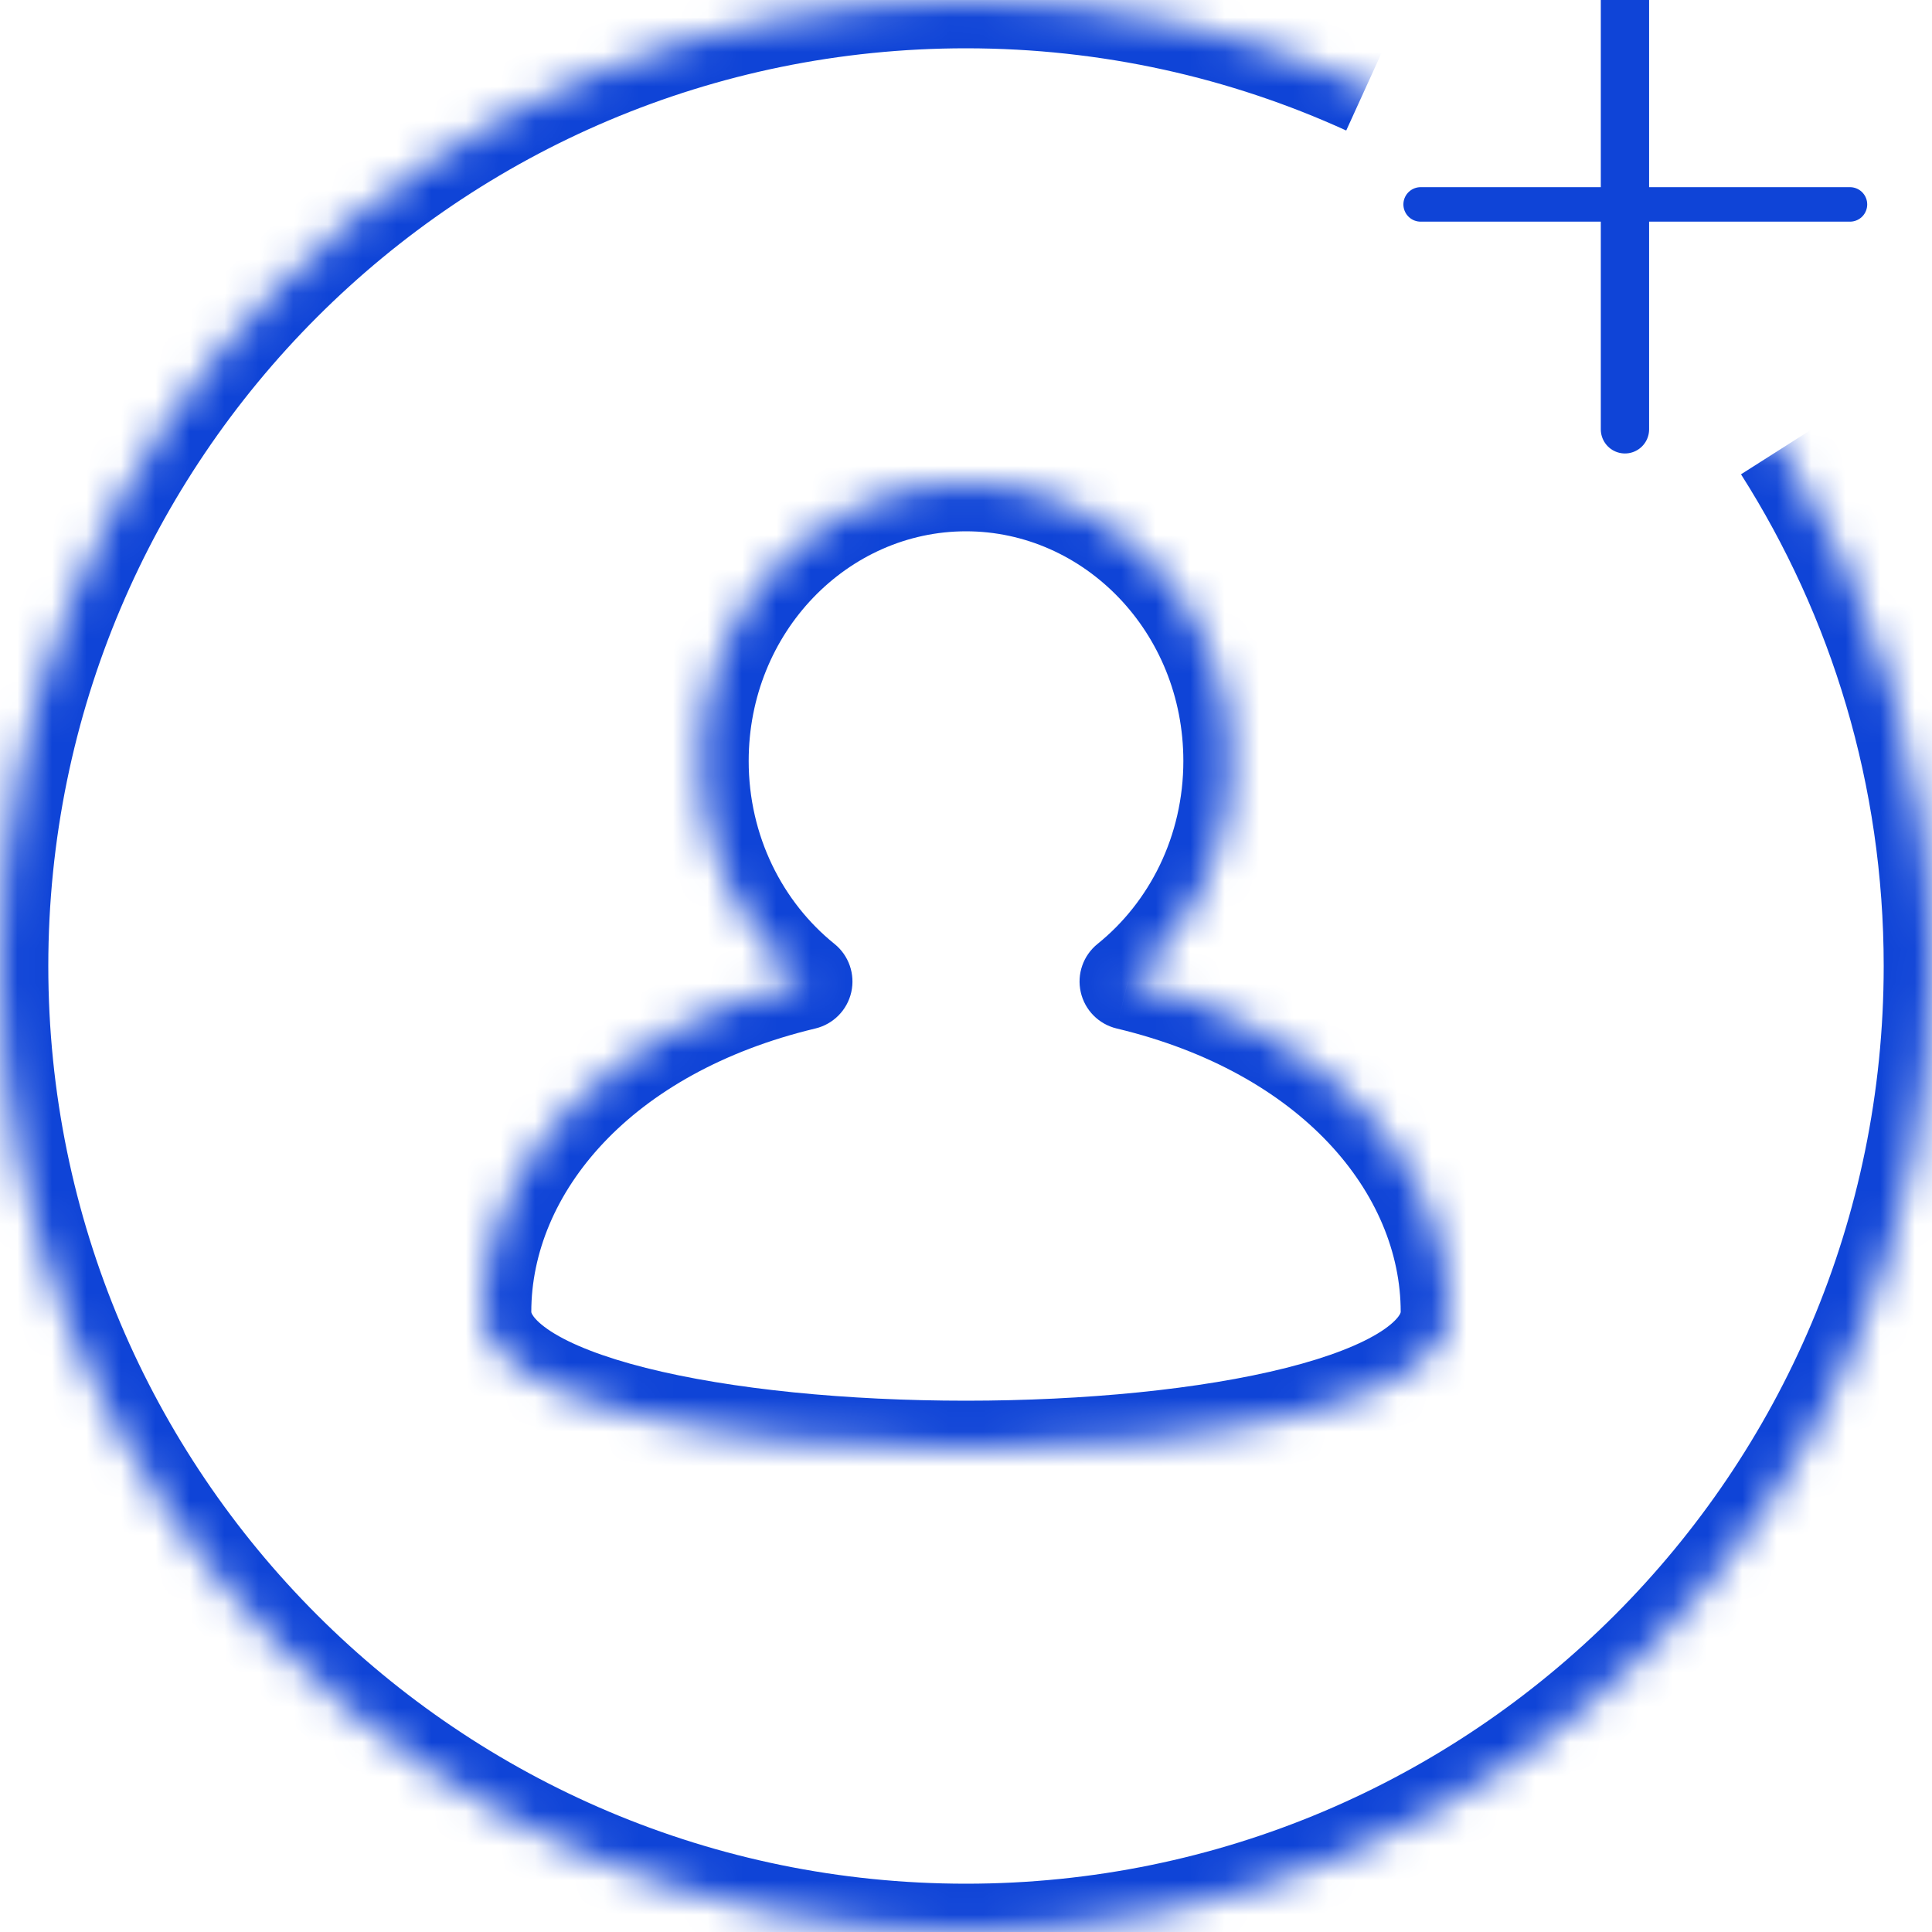 <svg width="56" height="56" viewBox="0 0 56 56" fill="none" xmlns="http://www.w3.org/2000/svg">
<g clip-path="url(#clip0_6184_227)">
<mask id="path-1-inside-1_6184_227" fill="white">
<path fill-rule="evenodd" clip-rule="evenodd" d="M39.602 2.509C36.067 0.898 32.138 0 28 0C12.536 0 0 12.536 0 28C0 43.464 12.536 56 28 56C43.464 56 56 43.464 56 28C56 22.48 54.403 17.333 51.645 12.997"/>
</mask>
<path d="M40.182 1.235C36.469 -0.458 32.343 -1.4 28 -1.4V1.4C31.934 1.4 35.665 2.253 39.021 3.783L40.182 1.235ZM28 -1.4C11.763 -1.4 -1.4 11.763 -1.4 28H1.4C1.4 13.309 13.309 1.4 28 1.4V-1.4ZM-1.4 28C-1.4 44.237 11.763 57.4 28 57.4V54.6C13.309 54.6 1.4 42.691 1.4 28H-1.4ZM28 57.4C44.237 57.4 57.4 44.237 57.4 28H54.6C54.6 42.691 42.691 54.6 28 54.6V57.4ZM57.4 28C57.4 22.206 55.723 16.8 52.827 12.245L50.464 13.748C53.083 17.867 54.6 22.754 54.6 28H57.4Z" fill="#0F44D7" mask="url(#path-1-inside-1_6184_227)"/>
<mask id="path-3-inside-2_6184_227" fill="white">
<path fill-rule="evenodd" clip-rule="evenodd" d="M32.691 28.449C34.521 26.976 35.7 24.661 35.7 22.058C35.7 17.608 32.253 14 28 14C23.748 14 20.3 17.608 20.3 22.058C20.3 24.661 21.48 26.976 23.309 28.449C17.506 29.838 14 33.77 14 38.024C14 43.325 42 43.325 42 38.024C42 33.77 38.494 29.838 32.691 28.449Z"/>
</mask>
<path d="M32.691 28.449L31.814 27.359C31.398 27.694 31.208 28.236 31.326 28.757C31.443 29.278 31.846 29.686 32.366 29.811L32.691 28.449ZM23.309 28.449L23.635 29.811C24.154 29.686 24.558 29.278 24.675 28.757C24.792 28.236 24.603 27.694 24.187 27.359L23.309 28.449ZM33.569 29.54C35.726 27.803 37.1 25.089 37.1 22.058H34.3C34.3 24.234 33.316 26.149 31.814 27.359L33.569 29.54ZM37.1 22.058C37.1 16.895 33.086 12.6 28 12.6V15.4C31.421 15.4 34.3 18.32 34.3 22.058H37.1ZM28 12.6C22.915 12.6 18.901 16.895 18.901 22.058H21.701C21.701 18.32 24.58 15.4 28 15.4V12.6ZM18.901 22.058C18.901 25.089 20.275 27.803 22.431 29.54L24.187 27.359C22.684 26.149 21.701 24.233 21.701 22.058H18.901ZM22.983 27.088C16.773 28.574 12.6 32.919 12.6 38.024H15.4C15.4 34.622 18.239 31.102 23.635 29.811L22.983 27.088ZM12.6 38.024C12.6 39.384 13.51 40.334 14.441 40.938C15.392 41.555 16.655 42.016 18.032 42.363C20.807 43.064 24.432 43.4 28 43.4C31.568 43.4 35.193 43.064 37.968 42.363C39.344 42.016 40.608 41.555 41.559 40.938C42.49 40.334 43.4 39.384 43.4 38.024H40.6C40.6 38.026 40.605 38.059 40.543 38.147C40.47 38.25 40.319 38.404 40.035 38.589C39.455 38.965 38.531 39.333 37.282 39.648C34.807 40.273 31.432 40.6 28 40.6C24.568 40.6 21.193 40.273 18.718 39.648C17.47 39.333 16.545 38.965 15.965 38.589C15.681 38.404 15.53 38.25 15.457 38.147C15.395 38.059 15.4 38.026 15.4 38.024H12.6ZM43.4 38.024C43.4 32.919 39.227 28.574 33.017 27.088L32.366 29.811C37.761 31.102 40.6 34.622 40.6 38.024H43.4Z" fill="#0F44D7" mask="url(#path-3-inside-2_6184_227)"/>
<path d="M41.178 5.925H53.622" stroke="#0F44D7" stroke-linecap="round" stroke-linejoin="round"/>
<path d="M47.1 0V12.444" stroke="#0F44D7" stroke-width="1.4" stroke-linecap="round" stroke-linejoin="round"/>
</g>
<defs>
<clipPath id="clip0_6184_227">
<rect width="56" height="56" fill="white"/>
</clipPath>
</defs>
</svg>
